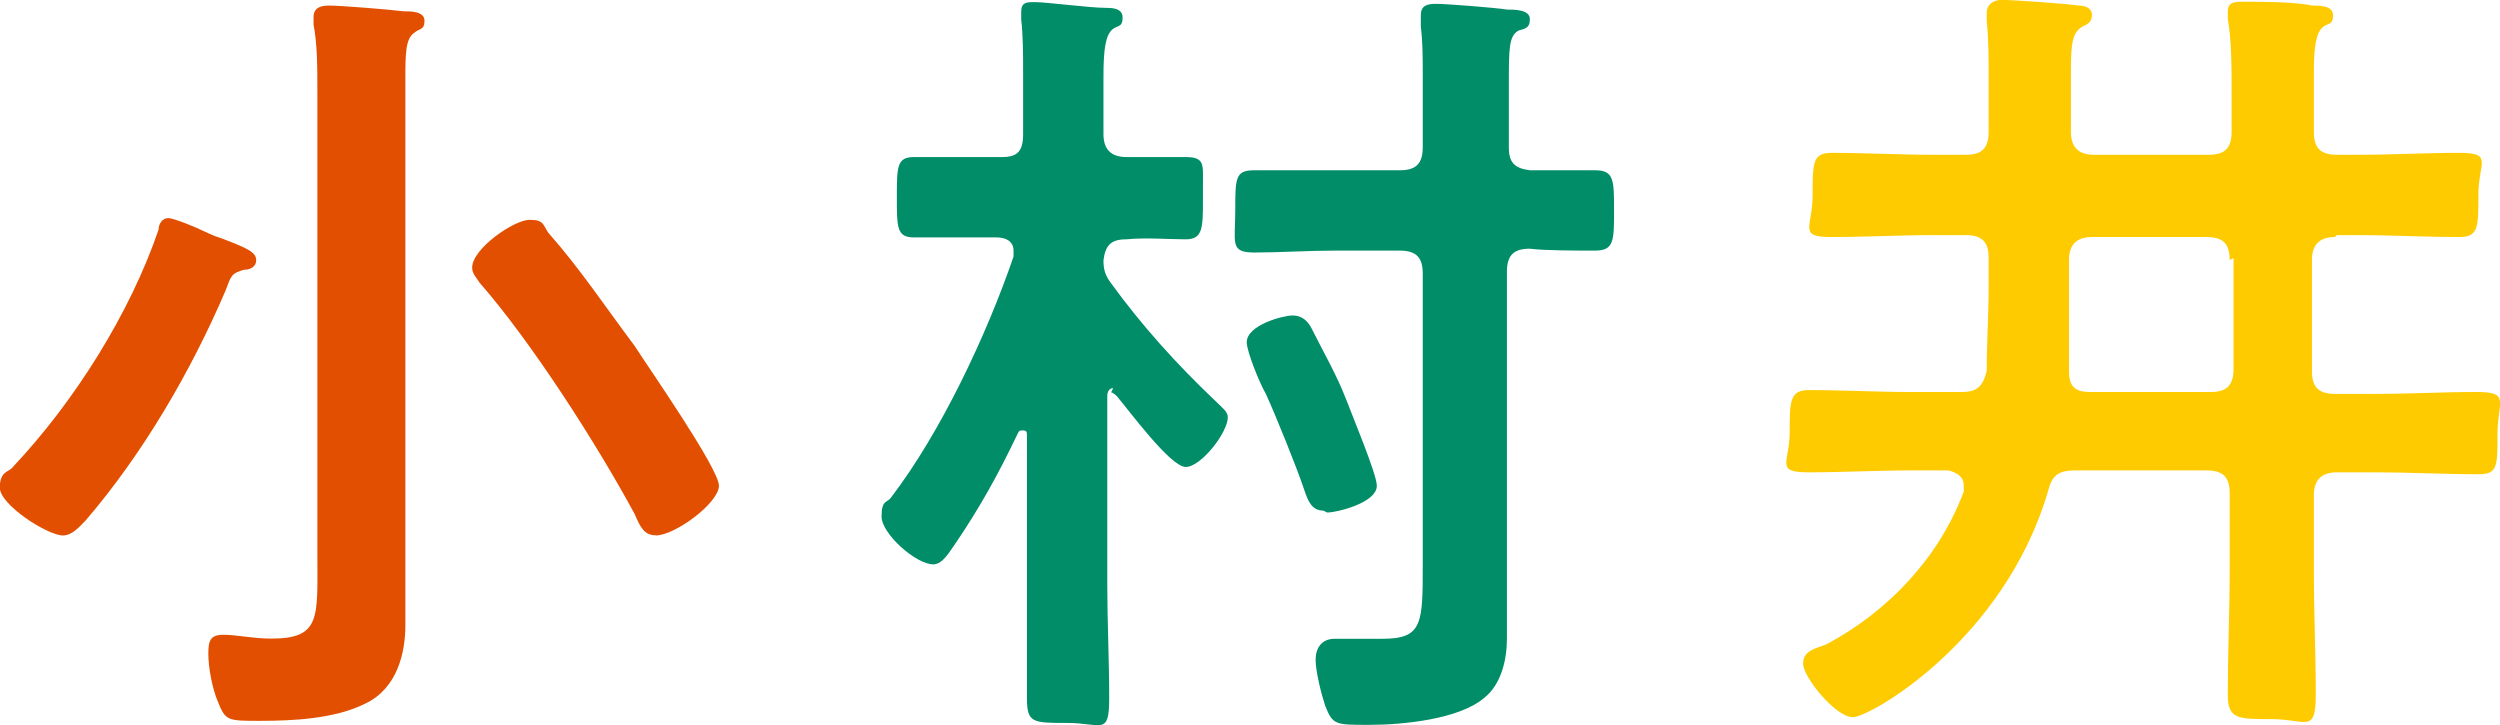 <?xml version="1.0" encoding="UTF-8"?>
<svg xmlns="http://www.w3.org/2000/svg" id="_レイヤー_2" viewBox="0 0 130.68 37.9">
  <g id="_ロゴ">
    <g id="_小村井">
      <path d="m12.79,14.09c-.7.2-.7.3-1,1.1-1.8,4.2-4.3,8.5-7.3,12-.3.3-.7.8-1.2.8-.8,0-3.3-1.6-3.3-2.5s.5-.8.7-1.1c3.2-3.4,6.1-8,7.6-12.39,0-.3.2-.6.5-.6s1.5.5,1.9.7.7.3,1,.4c1.3.5,1.7.7,1.7,1.1s-.4.5-.6.5h0Zm3.8-9.3c0-1.2,0-2.5-.2-3.5v-.4c0-.5.4-.6.8-.6.6,0,3.1.2,3.9.3.4,0,1.1,0,1.1.5s-.3.4-.5.6c-.5.3-.5,1.1-.5,2.5v28.49c0,1.4-.4,3.3-2.1,4.1-1.6.8-3.8.9-5.5.9s-1.8,0-2.2-1c-.3-.7-.5-1.8-.5-2.5s.1-1,.8-1,1.5.2,2.5.2c2.6,0,2.4-1.1,2.4-4.4V4.8Zm17.69,23.19c-.6,0-.8-.4-1.1-1.1-2-3.7-5.4-9-8.1-12.09-.2-.3-.4-.5-.4-.8,0-1,2.2-2.5,3-2.5s.7.3,1,.7c1.6,1.8,3,3.9,4.5,5.9.7,1.1,4.4,6.4,4.4,7.3s-2.3,2.6-3.3,2.6Z" fill="#e34f00"></path>
      <path d="m58.18,20.29c-.2,0-.3.2-.3.4v9.9c0,1.9.1,3.9.1,5.9s-.4,1.3-2.2,1.3-2.1,0-2.1-1.3v-13.69c0-.2,0-.3-.2-.3s-.2,0-.3.2c-1,2.1-2,3.9-3.3,5.8-.4.6-.7,1-1.1,1-.9,0-2.7-1.6-2.7-2.5s.3-.7.5-1c2.6-3.4,5-8.5,6.4-12.59v-.3c0-.5-.4-.7-.9-.7h-4.3c-.9,0-.9-.5-.9-2.1s0-2.1.9-2.1h4.6c.8,0,1.1-.3,1.1-1.2v-3.2c0-1,0-1.9-.1-2.8v-.4c0-.5.3-.5.7-.5.6,0,2.9.3,3.7.3.3,0,.9,0,.9.5s-.2.4-.5.6c-.4.3-.5,1.1-.5,2.5v3c0,.8.4,1.2,1.2,1.2h3.1c1,0,.9.4.9,1.4v.8c0,1.5,0,2.1-.9,2.1s-2.1-.1-3.1,0c-.8,0-1.1.3-1.2,1.1,0,.5.1.8.4,1.2,1.6,2.2,3.4,4.2,5.4,6.1.4.4.7.6.7.9,0,.8-1.4,2.6-2.2,2.6s-3-3-3.6-3.7c0,0-.2-.2-.3-.2l.1-.2Zm20.69-12.59c0,.8.3,1.1,1.1,1.2h3.4c1,0,1,.5,1,2.1s0,2.1-1,2.1-2.6,0-3.4-.1c-.8,0-1.2.3-1.2,1.2v19.19c0,1.1-.3,2.4-1.2,3.1-1.3,1.1-4.2,1.4-6,1.4s-1.9,0-2.3-1c-.2-.6-.5-1.8-.5-2.4s.3-1.1,1-1.1h2.5c2.1,0,2.1-.8,2.1-3.9v-15.19c0-.8-.3-1.2-1.2-1.2h-3.4c-1.4,0-2.9.1-4.2.1s-1-.5-1-2.2,0-2.1,1-2.1h7.6c.8,0,1.2-.3,1.2-1.2v-3.7c0-1,0-1.8-.1-2.6v-.6c0-.5.3-.6.8-.6s3.1.2,3.7.3c.4,0,1.2,0,1.2.5s-.3.5-.6.6c-.5.3-.5.9-.5,2.9v3.3-.1Zm-9.7,18.99c-.6,0-.8-.5-1-1.1-.4-1.2-1.5-3.9-2-5-.3-.5-1-2.2-1-2.7,0-.9,1.9-1.4,2.4-1.4s.8.3,1,.7c.6,1.2,1.3,2.4,1.8,3.7.3.8,1.6,3.9,1.6,4.5,0,.9-2.1,1.4-2.6,1.4l-.2-.1Z" fill="#008d68"></path>
      <path d="m122.05,12.39c-.8,0-1.2.4-1.2,1.2v5.8c0,.8.3,1.2,1.2,1.2h2.1c1.8,0,3.5-.1,5.3-.1s1.1.5,1.1,2.2,0,2.1-1,2.1c-1.8,0-3.6-.1-5.3-.1h-2.1c-.8,0-1.2.4-1.2,1.2v4c0,2.1.1,4.3.1,6.4s-.5,1.3-2.3,1.3-2.3,0-2.3-1.3c0-2.2.1-4.3.1-6.5v-4c0-.8-.3-1.2-1.2-1.2h-6.9c-.9,0-1.2.3-1.4,1.1-2.3,7.8-9.3,11.8-10.2,11.8s-2.6-2.1-2.6-2.8.7-.8,1.2-1c3.2-1.7,5.9-4.5,7.2-8v-.3c0-.5-.4-.7-.8-.8h-2c-1.8,0-3.5.1-5.3.1s-1-.5-1-2.1,0-2.2,1-2.2c1.8,0,3.5.1,5.3.1h2.7c.8,0,1.1-.3,1.3-1.1,0-1.5.1-2.9.1-4.4v-1.5c0-.8-.3-1.2-1.2-1.2h-1.7c-1.8,0-3.5.1-5.3.1s-1-.5-1-2.2,0-2.2,1-2.2c1.8,0,3.5.1,5.3.1h1.7c.8,0,1.2-.3,1.2-1.2v-2.8c0-1,0-2-.1-3v-.4c0-.5.4-.7.8-.7s3.4.2,4,.3c.3,0,.7.1.7.5s-.3.5-.5.6c-.5.3-.6.8-.6,2.3v3.2c0,.8.4,1.2,1.2,1.2h6c.8,0,1.2-.3,1.2-1.2v-2c0-1.3,0-2.8-.2-3.9v-.4c0-.5.4-.5.8-.5.9,0,2.7,0,3.6.2.4,0,1.1,0,1.1.5s-.2.4-.5.6c-.4.3-.5,1.1-.5,2.4v3.1c0,.8.3,1.2,1.2,1.2h1.1c1.8,0,3.5-.1,5.3-.1s1,.5,1,2.2,0,2.2-1,2.2c-1.8,0-3.5-.1-5.3-.1h-1.1l-.1.1Zm-5.5,1.2c0-.8-.3-1.2-1.2-1.2h-6c-.8,0-1.2.4-1.2,1.2v5.8c0,.8.3,1.1,1.1,1.1h6.3c.8,0,1.2-.3,1.2-1.2v-5.8l-.2.1Z" fill="#fecb00"></path>
    </g>
  </g>
</svg>
